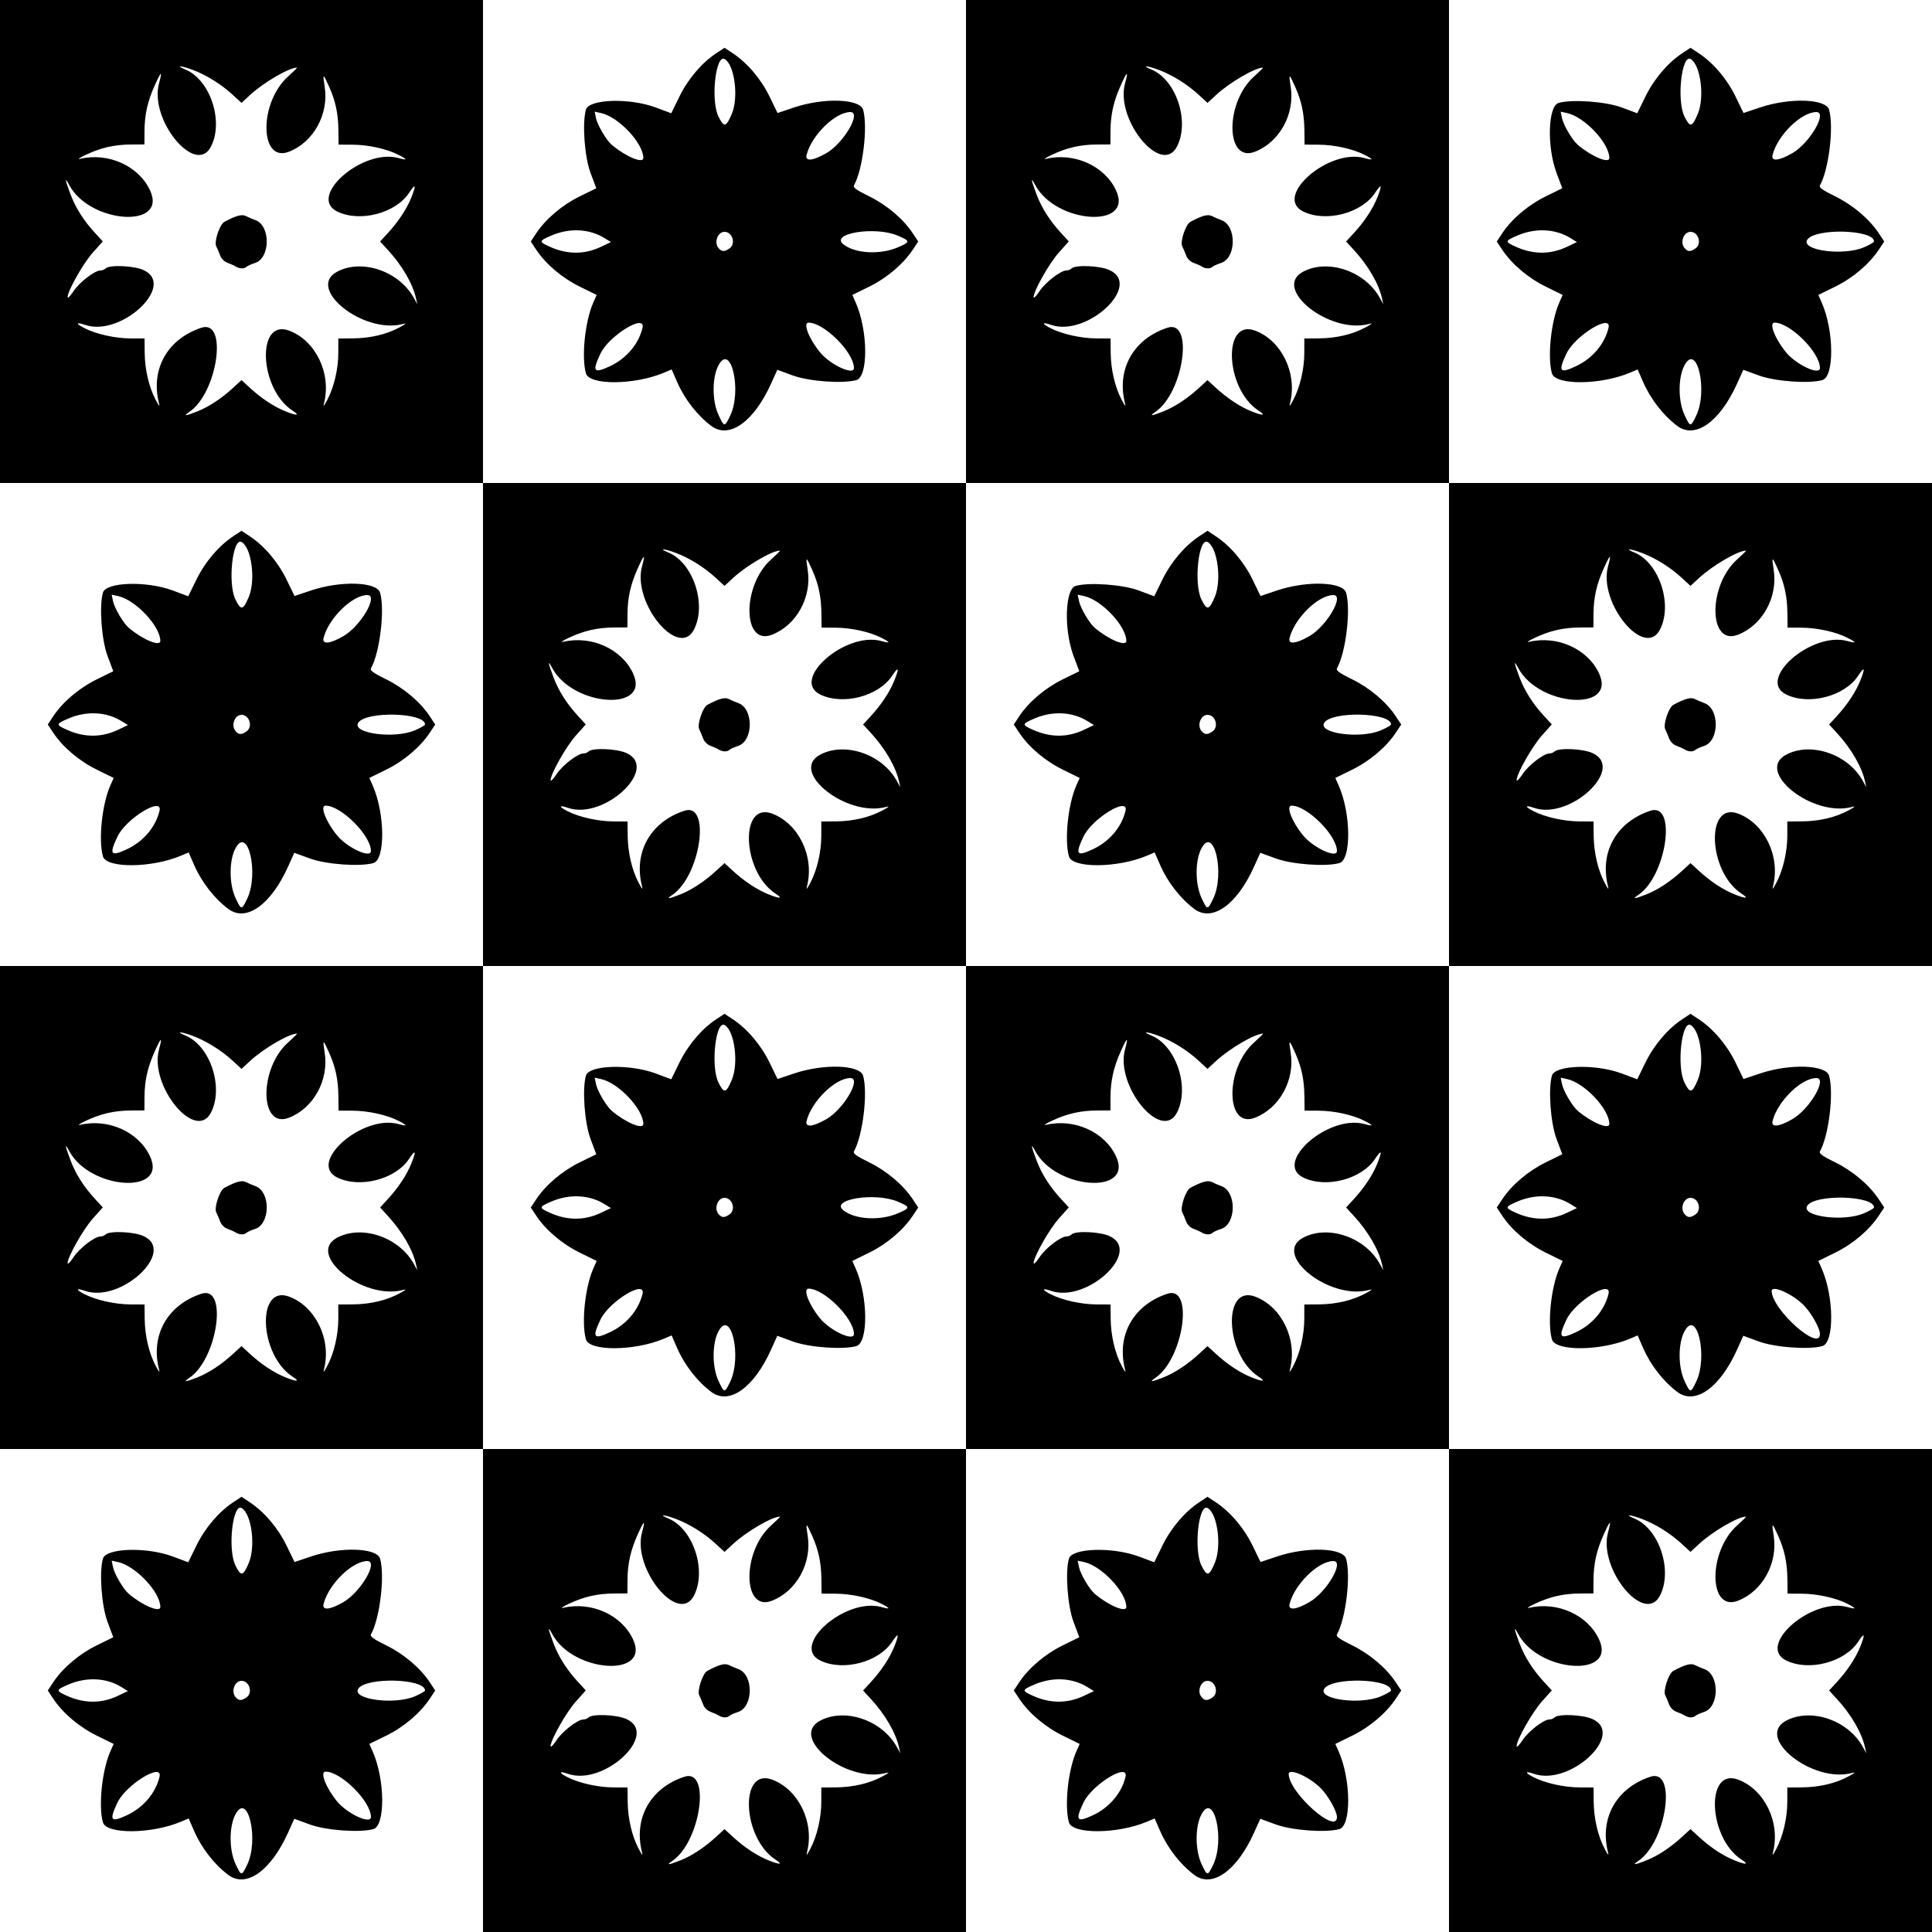 <?xml version="1.0"?>
<svg xmlns="http://www.w3.org/2000/svg" width="1000" height="1000" viewBox="0 0 1000 1000">
  <path d="M250 875V750H0V500h250V250H0V0h250v250h250V0h250v250h250v250H750v250h250v250H750V750H500v250H250V875zm102.077 87.97c5.958-2.349 12.62-6.742 18.673-12.313l4.25-3.912 4.25 3.912c6.08 5.596 12.722 9.967 18.766 12.35 5.942 2.341 7.353 2.12 3.322-.52-17.237-11.295-18.703-47.757-1.662-41.349 13.684 5.146 21.879 22.081 18.078 37.362-.577 2.321-.199 1.967 1.674-1.563 3.478-6.557 5.683-16.041 5.683-24.441v-7.287l7.695-.072c8.922-.083 17.274-2.06 23.97-5.676 3.487-1.882 3.938-2.342 1.724-1.756-20.355 5.392-50.265-18.43-34-27.078 12.873-6.845 32.15-.23 39.73 13.633l1.772 3.24-.659-3c-1.674-7.626-7.186-17.101-14.686-25.25l-3.912-4.25 3.912-4.25c5.596-6.08 9.967-12.722 12.35-18.766 2.547-6.465 2.093-7.244-1.265-2.17-6.985 10.554-25.327 15.36-37.084 9.715-15.821-7.595 12.978-32.865 31.597-27.724 4.777 1.319 4.756.751-.065-1.708-5.967-3.044-15.58-5.165-23.598-5.207l-7.342-.038-.084-7.264c-.104-8.868-1.467-15.27-4.87-22.859-3.091-6.893-3.358-6.878-2.24.12 2.269 14.2-5.803 28.834-18.601 33.721-15.153 5.787-15.475-25.376-.402-38.928 2.84-2.553 4.946-4.642 4.68-4.642-4.102 0-17.218 7.64-24.262 14.133L375 803.255l-4.471-4.122c-5.998-5.528-13.769-10.367-20.91-13.019-6.082-2.258-9.032-2.356-3.634-.12 12.816 5.308 19.943 26.857 13.197 39.898-7.94 15.351-31.96-13.808-26.889-32.642 1.866-6.928 1.2-6.629-2.222 1-3.696 8.237-5.233 15.097-5.28 23.565l-.039 6.937-6.937.04c-8.556.047-15.49 1.623-23.315 5.299-3.3 1.55-4.65 2.501-3 2.114 14.564-3.42 30.245 3.649 36.147 16.295 9.354 20.045-31.091 17.377-41.835-2.76-2.449-4.59-2.211-2.846.647 4.748 2.695 7.16 6.868 13.726 12.86 20.236l3.888 4.224-5.16 5.776C293.084 886.283 285 900.57 285 903.787c0 .856 1.376-.52 3.057-3.059C291.158 896.046 299 890 301.97 890c.896 0 2.1-.472 2.677-1.048 1.972-1.972 14.442-1.47 19.516.786 17.434 7.75-11.495 34.92-30.228 28.39-4.676-1.63-4.808-.613-.223 1.726 6.06 3.091 15.894 5.281 23.856 5.313l7.247.028.077 7.449c.088 8.63 2.23 17.79 5.679 24.293 1.873 3.53 2.252 3.884 1.674 1.563-4.352-17.497 4.481-33.095 22.01-38.864 13.86-4.561 8.367 33.7-6.256 43.571-3.368 2.274-2.108 2.2 4.077-.237zM372 887.94c-.825-.517-2.746-1.383-4.268-1.923-1.612-.571-3.186-2.137-3.77-3.75-.552-1.521-1.472-3.69-2.045-4.817-1.193-2.35 1.799-11.337 4.202-12.619 6.147-3.277 9.084-4.063 11.186-2.991 1.207.615 3.401 1.555 4.876 2.088 7.954 2.877 7.818 19.62-.181 22.19-1.925.618-3.928 1.52-4.45 2.003-1.203 1.114-3.614 1.035-5.55-.18zm480.077 75.03c5.958-2.349 12.62-6.742 18.673-12.313l4.25-3.912 4.25 3.912c6.08 5.596 12.722 9.967 18.766 12.35 5.942 2.341 7.353 2.12 3.322-.52-17.237-11.295-18.703-47.757-1.662-41.349 13.684 5.146 21.879 22.081 18.078 37.362-.577 2.321-.199 1.967 1.674-1.563 3.478-6.557 5.683-16.041 5.683-24.441v-7.287l7.695-.072c8.922-.083 17.274-2.06 23.97-5.676 3.487-1.882 3.938-2.342 1.724-1.756-20.355 5.392-50.265-18.43-34-27.078 12.873-6.845 32.15-.23 39.73 13.633l1.772 3.24-.659-3c-1.674-7.626-7.186-17.101-14.686-25.25l-3.912-4.25 3.912-4.25c5.596-6.08 9.967-12.722 12.35-18.766 2.547-6.465 2.093-7.244-1.265-2.17-6.985 10.554-25.327 15.36-37.084 9.715-15.821-7.595 12.978-32.865 31.597-27.724 4.777 1.319 4.756.751-.065-1.708-5.967-3.044-15.58-5.165-23.598-5.207l-7.342-.038-.084-7.264c-.104-8.868-1.467-15.27-4.87-22.859-3.091-6.893-3.358-6.878-2.24.12 2.269 14.2-5.803 28.834-18.601 33.721-15.153 5.787-15.475-25.376-.402-38.928 2.84-2.553 4.946-4.642 4.68-4.642-4.102 0-17.218 7.64-24.262 14.133L875 803.255l-4.471-4.122c-5.998-5.528-13.769-10.367-20.91-13.019-6.082-2.258-9.032-2.356-3.634-.12 12.816 5.308 19.943 26.857 13.197 39.898-7.94 15.351-31.96-13.808-26.889-32.642 1.866-6.928 1.2-6.629-2.222 1-3.696 8.237-5.233 15.097-5.28 23.565l-.039 6.937-6.937.04c-8.556.047-15.49 1.623-23.315 5.299-3.3 1.55-4.65 2.501-3 2.114 14.564-3.42 30.245 3.649 36.147 16.295 9.354 20.045-31.091 17.377-41.835-2.76-2.449-4.59-2.211-2.846.647 4.748 2.695 7.16 6.868 13.726 12.86 20.236l3.888 4.224-5.16 5.776C793.084 886.283 785 900.57 785 903.787c0 .856 1.376-.52 3.057-3.059C791.158 896.046 799 890 801.97 890c.896 0 2.1-.472 2.677-1.048 1.972-1.972 14.442-1.47 19.516.786 17.434 7.75-11.495 34.92-30.228 28.39-4.676-1.63-4.808-.613-.223 1.726 6.06 3.091 15.894 5.281 23.856 5.313l7.247.028.077 7.449c.088 8.63 2.23 17.79 5.679 24.293 1.873 3.53 2.252 3.884 1.674 1.563-4.352-17.497 4.481-33.095 22.01-38.864 13.86-4.561 8.367 33.7-6.256 43.571-3.368 2.274-2.108 2.2 4.077-.237zM872 887.94c-.825-.517-2.746-1.383-4.268-1.923-1.612-.571-3.186-2.137-3.77-3.75-.552-1.521-1.472-3.69-2.045-4.817-1.193-2.35 1.799-11.337 4.202-12.619 6.147-3.277 9.084-4.063 11.186-2.991 1.207.615 3.401 1.555 4.876 2.088 7.954 2.877 7.818 19.62-.181 22.19-1.925.618-3.927 1.52-4.45 2.003-1.203 1.114-3.614 1.035-5.55-.18zM500 625V500h250V250H500v250H250v250h250V625zm-131.853 95.452c-7.26-5.458-13.813-13.89-17.664-22.732l-2.832-6.5-4.075 1.718c-15.153 6.383-38.56 6.556-40.31.297-2.382-8.512-.452-26.974 3.832-36.656l1.735-3.92-8.667-4.256c-9.21-4.522-17.695-11.713-22.644-19.19L274.734 625l2.788-4.213c4.926-7.444 13.437-14.67 22.543-19.141l8.566-4.205-2.98-7.97c-3.092-8.275-4.36-25.652-2.386-32.706 1.55-5.537 22.635-6.185 36.205-1.113l7.97 2.979 4.207-8.605c4.476-9.157 11.568-17.503 19.103-22.483l4.25-2.809 4.25 2.809c7.553 4.992 14.663 13.359 19.065 22.437l4.132 8.52 8.509-2.86c15.419-5.184 34.182-4.565 35.793 1.18 2.508 8.945-.15 30.9-4.733 39.113-.61 1.092 1.256 2.442 7.842 5.675 9.186 4.51 17.677 11.71 22.62 19.18l2.788 4.212-2.788 4.213c-4.949 7.477-13.433 14.668-22.644 19.19l-8.667 4.255 1.735 3.921c6.406 14.479 6.604 38.4.333 40.156-6.99 1.956-24.427.694-32.822-2.376l-8.087-2.957-3.201 7.113c-8.932 19.85-21.714 28.9-30.978 21.937zm9.747-5.172c6.304-12.974.406-38.358-6.063-26.095-3.322 6.296-3.28 18.436.09 25.64 2.958 6.323 3.117 6.335 5.973.455zm-62.244-25.697c8.504-3.96 14.862-11.42 16.9-19.833 1.894-7.813-17.329 3.923-21.756 13.283-4.404 9.312-3.55 10.464 4.856 6.55zm126.35.906c0-8.073-15.416-23.489-23.49-23.489-3.049 0 .157 8.316 5.916 15.344 5.3 6.469 17.574 12.157 17.574 8.145zm-130.99-62.717l5.207-2.475-3.359-2.073c-7.895-4.874-18.189-5.342-27.608-1.255-6.428 2.788-6.46 3.147-.5 5.82 8.912 3.995 17.83 3.99 26.26-.017zm153.74.24c6.512-2.801 6.512-3.223 0-6.024-11.758-5.058-35.572-1.185-28.1 4.57 6.137 4.727 18.951 5.39 28.1 1.454zm-87.135.545C381 626.186 379.11 620 375 620c-3.507 0-5.543 5.435-3.127 8.346 1.686 2.032 3.07 2.083 5.742.211zM332.99 581.75c-.06-7.702-12.8-21.232-21.868-23.223l-3.326-.73.703 3.351c.775 3.695 5.39 11.496 8.204 13.866 7.251 6.11 16.312 9.857 16.287 6.736zm94.718-2.465c8.98-5.178 18.395-21.285 12.44-21.285-7.838 0-20.141 12.068-22.678 22.247-.854 3.422 3.313 3.031 10.238-.962zm-48.922-20.36c3.596-8.532 1.47-25.177-3.618-28.321-4.734-2.926-7.433 21.31-3.306 29.692 2.877 5.843 3.975 5.625 6.924-1.371zm239.361-88.473c-7.26-5.458-13.813-13.89-17.664-22.732l-2.832-6.5-4.075 1.718c-15.153 6.383-38.56 6.556-40.31.297-2.382-8.512-.452-26.974 3.832-36.656l1.735-3.92-8.667-4.256c-9.21-4.522-17.695-11.713-22.644-19.19L524.734 375l2.788-4.213c4.926-7.444 13.437-14.67 22.543-19.141l8.566-4.205-2.98-7.97c-5.07-13.571-4.423-34.657 1.114-36.206 7.054-1.974 24.431-.706 32.705 2.387l7.97 2.979 4.207-8.605c4.476-9.157 11.568-17.503 19.103-22.483l4.25-2.809 4.25 2.809c7.553 4.992 14.663 13.359 19.065 22.436l4.132 8.521 8.509-2.86c15.419-5.184 34.182-4.565 35.793 1.18 2.508 8.945-.15 30.9-4.733 39.113-.61 1.092 1.256 2.442 7.842 5.675 9.186 4.51 17.677 11.71 22.62 19.18l2.788 4.212-2.788 4.213c-4.949 7.477-13.433 14.668-22.644 19.19l-8.667 4.255 1.735 3.921c6.406 14.479 6.604 38.4.333 40.156-6.99 1.956-24.427.694-32.822-2.376l-8.087-2.957-3.201 7.113c-8.932 19.85-21.714 28.9-30.978 21.937zm9.747-5.172c6.304-12.974.406-38.358-6.063-26.095-3.322 6.296-3.28 18.436.09 25.64 2.958 6.323 3.117 6.335 5.973.455zm-62.244-25.697c8.504-3.96 14.862-11.42 16.9-19.833 1.894-7.813-17.329 3.923-21.756 13.283-4.404 9.312-3.55 10.464 4.856 6.55zm126.35.906c0-8.073-15.416-23.489-23.49-23.489-3.049 0 .157 8.316 5.916 15.344 5.3 6.469 17.574 12.157 17.574 8.145zm-130.99-62.717l5.207-2.475-3.359-2.073c-7.895-4.874-18.189-5.342-27.608-1.255-6.428 2.788-6.46 3.147-.5 5.82 8.912 3.995 17.83 3.99 26.26-.017zm153.74.24c2.888-1.242 5.25-2.597 5.25-3.012 0-6.259-30.772-7.032-34.581-.869-3.396 5.495 18.764 8.427 29.331 3.881zm-87.135.545C631 376.186 629.11 370 625 370c-3.507 0-5.543 5.435-3.127 8.346 1.686 2.032 3.07 2.083 5.742.211zM582.99 331.75c-.06-7.702-12.8-21.232-21.868-23.223l-3.326-.73.703 3.351c.775 3.695 5.39 11.496 8.204 13.866 7.251 6.11 16.312 9.857 16.287 6.736zm94.718-2.465c8.98-5.178 18.395-21.285 12.44-21.285-7.838 0-20.141 12.068-22.678 22.247-.854 3.422 3.313 3.031 10.238-.962zm-48.922-20.36c3.596-8.532 1.47-25.177-3.618-28.321-4.734-2.926-7.433 21.31-3.306 29.692 2.877 5.843 3.975 5.625 6.924-1.371zM102.076 712.97c5.959-2.349 12.622-6.742 18.674-12.313l4.25-3.912 4.25 3.912c6.08 5.596 12.722 9.967 18.766 12.35 5.942 2.341 7.353 2.12 3.322-.52-17.237-11.295-18.703-47.757-1.662-41.349 13.684 5.146 21.879 22.081 18.078 37.362-.577 2.321-.199 1.967 1.674-1.563 3.478-6.557 5.683-16.041 5.683-24.441v-7.287l7.695-.072c8.922-.083 17.274-2.06 23.97-5.676 3.487-1.882 3.938-2.342 1.724-1.756-20.355 5.392-50.265-18.43-34-27.078 12.873-6.845 32.15-.23 39.73 13.633l1.772 3.24-.659-3c-1.674-7.626-7.186-17.101-14.686-25.25l-3.912-4.25 3.912-4.25c5.596-6.08 9.967-12.722 12.35-18.766 2.547-6.465 2.093-7.244-1.265-2.17-6.985 10.554-25.327 15.36-37.084 9.715-15.821-7.595 12.978-32.865 31.597-27.724 4.777 1.319 4.756.751-.065-1.708-5.967-3.044-15.58-5.165-23.598-5.207l-7.342-.038-.084-7.264c-.104-8.868-1.467-15.27-4.87-22.859-3.09-6.893-3.358-6.878-2.24.12 2.269 14.2-5.803 28.834-18.601 33.721-15.153 5.787-15.475-25.376-.402-38.928 2.84-2.553 4.946-4.642 4.68-4.642-4.102 0-17.218 7.64-24.262 14.133L125 553.255l-4.471-4.122c-5.998-5.528-13.769-10.367-20.91-13.019-6.082-2.258-9.032-2.356-3.634-.12 12.816 5.308 19.943 26.857 13.197 39.898-7.94 15.351-31.96-13.808-26.889-32.642 1.866-6.928 1.2-6.629-2.222 1-3.696 8.237-5.233 15.097-5.28 23.565l-.039 6.937-6.937.04c-8.555.047-15.49 1.623-23.315 5.299-3.3 1.55-4.65 2.501-3 2.114 14.564-3.42 30.245 3.649 36.147 16.295 9.354 20.045-31.091 17.377-41.835-2.76-2.449-4.59-2.21-2.846.647 4.748 2.695 7.16 6.868 13.726 12.86 20.236l3.888 4.224-5.16 5.776C43.084 636.283 35 650.57 35 653.787c0 .856 1.376-.52 3.057-3.059C41.158 646.046 49 640 51.97 640c.896 0 2.1-.472 2.677-1.048 1.972-1.972 14.442-1.47 19.516.786 17.434 7.75-11.495 34.92-30.228 28.39-4.676-1.63-4.808-.613-.223 1.726 6.06 3.091 15.894 5.281 23.856 5.313l7.247.028.077 7.449c.088 8.63 2.23 17.79 5.679 24.293 1.873 3.53 2.251 3.884 1.674 1.563-4.352-17.497 4.481-33.095 22.01-38.864 13.86-4.561 8.367 33.7-6.256 43.571-3.368 2.274-2.108 2.2 4.077-.237zM122 637.94c-.825-.517-2.746-1.383-4.268-1.923-1.612-.571-3.186-2.137-3.77-3.75-.552-1.521-1.472-3.69-2.045-4.817-1.193-2.35 1.799-11.337 4.202-12.619 6.147-3.277 9.084-4.063 11.186-2.991 1.207.615 3.401 1.555 4.876 2.088 7.954 2.877 7.818 19.62-.181 22.19-1.925.618-3.928 1.52-4.45 2.003-1.203 1.114-3.614 1.035-5.55-.18zm480.077 75.03c5.958-2.349 12.62-6.742 18.673-12.313l4.25-3.912 4.25 3.912c6.08 5.596 12.722 9.967 18.766 12.35 5.942 2.341 7.353 2.12 3.322-.52-17.237-11.295-18.703-47.757-1.662-41.349 13.684 5.146 21.879 22.081 18.078 37.362-.577 2.321-.199 1.967 1.674-1.563 3.478-6.557 5.683-16.041 5.683-24.441v-7.287l7.695-.072c8.922-.083 17.274-2.06 23.97-5.676 3.487-1.882 3.938-2.342 1.724-1.756-20.355 5.392-50.265-18.43-34-27.078 12.873-6.845 32.15-.23 39.73 13.633l1.772 3.24-.659-3c-1.674-7.626-7.186-17.101-14.686-25.25l-3.912-4.25 3.912-4.25c5.596-6.08 9.967-12.722 12.35-18.766 2.547-6.465 2.093-7.244-1.265-2.17-6.985 10.554-25.327 15.36-37.084 9.715-15.821-7.595 12.978-32.865 31.597-27.724 4.777 1.319 4.756.751-.065-1.708-5.967-3.044-15.58-5.165-23.598-5.207l-7.342-.038-.084-7.264c-.104-8.868-1.467-15.27-4.87-22.859-3.091-6.893-3.358-6.878-2.24.12 2.269 14.2-5.803 28.834-18.601 33.721-15.153 5.787-15.475-25.376-.402-38.928 2.84-2.553 4.946-4.642 4.68-4.642-4.102 0-17.218 7.64-24.262 14.133L625 553.255l-4.471-4.122c-5.998-5.528-13.769-10.367-20.91-13.019-6.082-2.258-9.032-2.356-3.634-.12 12.816 5.308 19.943 26.857 13.197 39.898-7.94 15.351-31.96-13.808-26.889-32.642 1.866-6.928 1.2-6.629-2.222 1-3.696 8.237-5.233 15.097-5.28 23.565l-.039 6.937-6.937.04c-8.556.047-15.49 1.623-23.315 5.299-3.3 1.55-4.65 2.501-3 2.114 14.564-3.42 30.245 3.649 36.147 16.295 9.354 20.045-31.091 17.377-41.835-2.76-2.449-4.59-2.211-2.846.647 4.748 2.695 7.16 6.868 13.726 12.86 20.236l3.888 4.224-5.16 5.776C543.084 636.283 535 650.57 535 653.787c0 .856 1.376-.52 3.057-3.059C541.158 646.046 549 640 551.97 640c.896 0 2.1-.472 2.677-1.048 1.972-1.972 14.442-1.47 19.516.786 17.434 7.75-11.495 34.92-30.228 28.39-4.676-1.63-4.808-.613-.223 1.726 6.06 3.091 15.894 5.281 23.856 5.313l7.247.028.077 7.449c.088 8.63 2.23 17.79 5.679 24.293 1.873 3.53 2.252 3.884 1.674 1.563-4.352-17.497 4.481-33.095 22.01-38.864 13.86-4.561 8.367 33.7-6.256 43.571-3.368 2.274-2.108 2.2 4.077-.237zM622 637.94c-.825-.517-2.746-1.383-4.268-1.923-1.612-.571-3.186-2.137-3.77-3.75-.552-1.521-1.472-3.69-2.045-4.817-1.193-2.35 1.799-11.337 4.202-12.619 6.147-3.277 9.084-4.063 11.186-2.991 1.207.615 3.401 1.555 4.876 2.088 7.954 2.877 7.818 19.62-.181 22.19-1.925.618-3.927 1.52-4.45 2.003-1.203 1.114-3.614 1.035-5.55-.18zM352.077 462.97c5.958-2.349 12.62-6.742 18.673-12.313l4.25-3.912 4.25 3.912c6.08 5.596 12.722 9.967 18.766 12.35 5.942 2.341 7.353 2.12 3.322-.52-17.237-11.295-18.703-47.757-1.662-41.349 13.684 5.146 21.879 22.081 18.078 37.362-.577 2.321-.199 1.967 1.674-1.563 3.478-6.557 5.683-16.041 5.683-24.441v-7.287l7.695-.072c8.922-.083 17.274-2.06 23.97-5.676 3.487-1.882 3.938-2.342 1.724-1.756-20.355 5.392-50.265-18.43-34-27.078 12.873-6.845 32.15-.23 39.73 13.633l1.772 3.24-.659-3c-1.674-7.626-7.186-17.101-14.686-25.25l-3.912-4.25 3.912-4.25c5.596-6.08 9.967-12.722 12.35-18.766 2.547-6.465 2.093-7.244-1.265-2.17-6.985 10.554-25.327 15.36-37.084 9.715-15.821-7.595 12.978-32.865 31.597-27.724 4.777 1.319 4.756.751-.065-1.708-5.967-3.044-15.58-5.165-23.598-5.207l-7.342-.038-.084-7.264c-.104-8.868-1.467-15.27-4.87-22.859-3.091-6.893-3.358-6.878-2.24.12 2.269 14.2-5.803 28.834-18.601 33.721-15.153 5.787-15.475-25.376-.402-38.928 2.84-2.553 4.946-4.642 4.68-4.642-4.102 0-17.218 7.64-24.262 14.133L375 303.255l-4.471-4.122c-5.998-5.528-13.769-10.367-20.91-13.019-6.082-2.258-9.032-2.356-3.634-.12 12.816 5.308 19.943 26.857 13.197 39.898-7.94 15.351-31.96-13.808-26.889-32.642 1.866-6.928 1.2-6.629-2.222 1-3.696 8.237-5.233 15.097-5.28 23.565l-.039 6.937-6.937.04c-8.556.047-15.49 1.623-23.315 5.299-3.3 1.55-4.65 2.501-3 2.114 14.564-3.42 30.245 3.649 36.147 16.295 9.354 20.045-31.091 17.377-41.835-2.76-2.449-4.59-2.211-2.846.647 4.748 2.695 7.16 6.868 13.726 12.86 20.236l3.888 4.224-5.16 5.776C293.084 386.283 285 400.57 285 403.787c0 .856 1.376-.52 3.057-3.059C291.158 396.046 299 390 301.97 390c.896 0 2.1-.472 2.677-1.048 1.972-1.972 14.442-1.47 19.516.786 17.434 7.75-11.495 34.92-30.228 28.39-4.676-1.63-4.808-.613-.223 1.726 6.06 3.091 15.894 5.281 23.856 5.313l7.247.028.077 7.449c.088 8.63 2.23 17.79 5.679 24.293 1.873 3.53 2.252 3.884 1.674 1.563-4.352-17.497 4.481-33.095 22.01-38.864 13.86-4.561 8.367 33.7-6.256 43.571-3.368 2.274-2.108 2.2 4.077-.237zM372 387.94c-.825-.517-2.746-1.383-4.268-1.923-1.612-.571-3.186-2.137-3.77-3.75-.552-1.521-1.472-3.69-2.045-4.817-1.193-2.35 1.799-11.337 4.202-12.619 6.147-3.277 9.084-4.063 11.186-2.991 1.207.615 3.401 1.555 4.876 2.088 7.954 2.877 7.818 19.62-.181 22.19-1.925.618-3.928 1.52-4.45 2.003-1.203 1.114-3.614 1.035-5.55-.18zm480.077 75.03c5.958-2.349 12.62-6.742 18.673-12.313l4.25-3.912 4.25 3.912c6.08 5.596 12.722 9.967 18.766 12.35 5.942 2.341 7.353 2.12 3.322-.52-17.237-11.295-18.703-47.757-1.662-41.349 13.684 5.146 21.879 22.081 18.078 37.362-.577 2.321-.199 1.967 1.674-1.563 3.478-6.557 5.683-16.041 5.683-24.441v-7.287l7.695-.072c8.922-.083 17.274-2.06 23.97-5.676 3.487-1.882 3.938-2.342 1.724-1.756-20.355 5.392-50.265-18.43-34-27.078 12.873-6.845 32.15-.23 39.73 13.633l1.772 3.24-.659-3c-1.674-7.626-7.186-17.101-14.686-25.25l-3.912-4.25 3.912-4.25c5.596-6.08 9.967-12.722 12.35-18.766 2.547-6.465 2.093-7.244-1.265-2.17-6.985 10.554-25.327 15.36-37.084 9.715-15.821-7.595 12.978-32.865 31.597-27.724 4.777 1.319 4.756.751-.065-1.708-5.967-3.044-15.58-5.165-23.598-5.207l-7.342-.038-.084-7.264c-.104-8.868-1.467-15.27-4.87-22.859-3.091-6.893-3.358-6.878-2.24.12 2.269 14.2-5.803 28.834-18.601 33.721-15.153 5.787-15.475-25.376-.402-38.928 2.84-2.553 4.946-4.642 4.68-4.642-4.102 0-17.218 7.64-24.262 14.133L875 303.255l-4.471-4.122c-5.998-5.528-13.769-10.367-20.91-13.019-6.082-2.258-9.032-2.356-3.634-.12 12.816 5.308 19.943 26.857 13.197 39.898-7.94 15.351-31.96-13.808-26.889-32.642 1.866-6.928 1.2-6.629-2.222 1-3.696 8.237-5.233 15.097-5.28 23.565l-.039 6.937-6.937.04c-8.556.047-15.49 1.623-23.315 5.299-3.3 1.55-4.65 2.501-3 2.114 14.564-3.42 30.245 3.649 36.147 16.295 9.354 20.045-31.091 17.377-41.835-2.76-2.449-4.59-2.211-2.846.647 4.748 2.695 7.16 6.868 13.726 12.86 20.236l3.888 4.224-5.16 5.776C793.084 386.283 785 400.57 785 403.787c0 .856 1.376-.52 3.057-3.059C791.158 396.046 799 390 801.97 390c.896 0 2.1-.472 2.677-1.048 1.972-1.972 14.442-1.47 19.516.786 17.434 7.75-11.495 34.92-30.228 28.39-4.676-1.63-4.808-.613-.223 1.726 6.06 3.091 15.894 5.281 23.856 5.313l7.247.028.077 7.449c.088 8.63 2.23 17.79 5.679 24.293 1.873 3.53 2.252 3.884 1.674 1.563-4.352-17.497 4.481-33.095 22.01-38.864 13.86-4.561 8.367 33.7-6.256 43.571-3.368 2.274-2.108 2.2 4.077-.237zM872 387.94c-.825-.517-2.746-1.383-4.268-1.923-1.612-.571-3.186-2.137-3.77-3.75-.552-1.521-1.472-3.69-2.045-4.817-1.193-2.35 1.799-11.337 4.202-12.619 6.147-3.277 9.084-4.063 11.186-2.991 1.207.615 3.401 1.555 4.876 2.088 7.954 2.877 7.818 19.62-.181 22.19-1.925.618-3.927 1.52-4.45 2.003-1.203 1.114-3.614 1.035-5.55-.18zM102.077 212.97c5.958-2.349 12.62-6.742 18.673-12.313l4.25-3.912 4.25 3.912c6.08 5.596 12.722 9.967 18.766 12.35 5.942 2.341 7.353 2.12 3.322-.52-17.237-11.295-18.703-47.757-1.662-41.349 13.684 5.146 21.879 22.081 18.078 37.362-.577 2.321-.199 1.967 1.674-1.563 3.478-6.557 5.683-16.041 5.683-24.441v-7.287l7.695-.072c8.922-.083 17.274-2.06 23.97-5.676 3.487-1.882 3.938-2.342 1.724-1.756-20.355 5.392-50.265-18.43-34-27.078 12.873-6.845 32.15-.23 39.73 13.633l1.772 3.24-.659-3c-1.674-7.626-7.186-17.101-14.686-25.25l-3.912-4.25 3.912-4.25c5.596-6.08 9.967-12.722 12.35-18.766 2.547-6.465 2.093-7.244-1.265-2.17-6.985 10.554-25.327 15.36-37.084 9.715-15.821-7.595 12.978-32.865 31.597-27.724 4.777 1.319 4.756.751-.065-1.708-5.967-3.044-15.58-5.165-23.598-5.207l-7.342-.038-.084-7.264c-.104-8.868-1.467-15.27-4.87-22.859-3.09-6.893-3.358-6.878-2.24.12 2.269 14.2-5.803 28.834-18.601 33.721-15.153 5.787-15.475-25.376-.402-38.928 2.84-2.553 4.946-4.642 4.68-4.642-4.102 0-17.217 7.64-24.262 14.133L125 53.255l-4.471-4.122c-5.998-5.528-13.769-10.367-20.91-13.019-6.082-2.258-9.032-2.356-3.634-.12 12.816 5.308 19.943 26.857 13.197 39.898-7.94 15.351-31.96-13.808-26.889-32.642 1.866-6.928 1.2-6.629-2.222 1-3.696 8.237-5.233 15.097-5.28 23.565l-.039 6.937-6.937.04c-8.555.047-15.49 1.623-23.315 5.299-3.3 1.55-4.65 2.501-3 2.114 14.564-3.42 30.245 3.648 36.147 16.295 9.354 20.045-31.091 17.377-41.835-2.76-2.449-4.59-2.21-2.846.647 4.748 2.695 7.16 6.868 13.726 12.86 20.236l3.888 4.224-5.16 5.776C43.084 136.283 35 150.57 35 153.787c0 .856 1.376-.52 3.057-3.059C41.158 146.046 49 140 51.97 140c.896 0 2.1-.472 2.677-1.048 1.972-1.972 14.442-1.47 19.516.786 17.434 7.75-11.495 34.92-30.228 28.39-4.676-1.63-4.808-.613-.223 1.726 6.06 3.091 15.894 5.281 23.856 5.313l7.247.028.077 7.449c.088 8.63 2.23 17.79 5.679 24.293 1.873 3.53 2.251 3.884 1.674 1.563-4.352-17.497 4.481-33.095 22.01-38.864 13.86-4.561 8.367 33.7-6.256 43.571-3.368 2.274-2.108 2.2 4.077-.237zM122 137.94c-.825-.517-2.746-1.383-4.268-1.923-1.612-.571-3.186-2.137-3.77-3.75-.552-1.521-1.472-3.69-2.045-4.817-1.193-2.35 1.799-11.337 4.202-12.619 6.147-3.277 9.084-4.063 11.186-2.991 1.207.615 3.401 1.555 4.876 2.088 7.954 2.877 7.818 19.62-.181 22.19-1.925.618-3.928 1.52-4.45 2.003-1.203 1.114-3.614 1.035-5.55-.18zm480.077 75.03c5.958-2.349 12.62-6.742 18.673-12.313l4.25-3.912 4.25 3.912c6.08 5.596 12.722 9.967 18.766 12.35 5.942 2.341 7.353 2.12 3.322-.52-17.237-11.295-18.703-47.757-1.662-41.349 13.684 5.146 21.879 22.081 18.078 37.362-.577 2.321-.199 1.967 1.674-1.563 3.478-6.557 5.683-16.041 5.683-24.441v-7.287l7.695-.072c8.922-.083 17.274-2.06 23.97-5.676 3.487-1.882 3.938-2.342 1.724-1.756-20.355 5.392-50.265-18.43-34-27.078 12.873-6.845 32.15-.23 39.73 13.633l1.772 3.24-.659-3c-1.674-7.626-7.186-17.101-14.686-25.25l-3.912-4.25 3.912-4.25c5.596-6.08 9.967-12.722 12.35-18.766 2.547-6.465 2.093-7.244-1.265-2.17-6.985 10.554-25.327 15.36-37.084 9.715-15.821-7.595 12.978-32.865 31.597-27.724 4.777 1.319 4.756.751-.065-1.708-5.967-3.044-15.58-5.165-23.598-5.207l-7.342-.038-.084-7.264c-.104-8.868-1.467-15.27-4.87-22.859-3.091-6.893-3.358-6.878-2.24.12 2.269 14.2-5.803 28.834-18.601 33.721-15.153 5.787-15.475-25.376-.402-38.928 2.84-2.553 4.946-4.642 4.68-4.642-4.102 0-17.217 7.64-24.262 14.133L625 53.255l-4.471-4.122c-5.998-5.528-13.769-10.367-20.91-13.019-6.082-2.258-9.032-2.356-3.634-.12 12.816 5.308 19.943 26.857 13.197 39.898-7.94 15.351-31.96-13.808-26.889-32.642 1.866-6.928 1.2-6.629-2.222 1-3.696 8.237-5.233 15.097-5.28 23.565l-.039 6.937-6.937.04c-8.556.047-15.49 1.623-23.315 5.299-3.3 1.55-4.65 2.501-3 2.114 14.564-3.42 30.245 3.648 36.147 16.295 9.354 20.045-31.091 17.377-41.835-2.76-2.449-4.59-2.211-2.846.647 4.748 2.695 7.16 6.868 13.726 12.86 20.236l3.888 4.224-5.16 5.776C543.084 136.283 535 150.57 535 153.787c0 .856 1.376-.52 3.057-3.059C541.158 146.046 549 140 551.97 140c.896 0 2.1-.472 2.677-1.048 1.972-1.972 14.442-1.47 19.516.786 17.434 7.75-11.495 34.92-30.228 28.39-4.676-1.63-4.808-.613-.223 1.726 6.06 3.091 15.894 5.281 23.856 5.313l7.247.028.077 7.449c.088 8.63 2.23 17.79 5.679 24.293 1.873 3.53 2.252 3.884 1.674 1.563-4.352-17.497 4.481-33.095 22.01-38.864 13.86-4.561 8.367 33.7-6.256 43.571-3.368 2.274-2.108 2.2 4.077-.237zM622 137.94c-.825-.517-2.746-1.383-4.268-1.923-1.612-.571-3.186-2.137-3.77-3.75-.552-1.521-1.472-3.69-2.045-4.817-1.193-2.35 1.799-11.337 4.202-12.619 6.147-3.277 9.084-4.063 11.186-2.991 1.207.615 3.401 1.555 4.876 2.088 7.954 2.877 7.818 19.62-.181 22.19-1.925.618-3.927 1.52-4.45 2.003-1.203 1.114-3.614 1.035-5.55-.18zM118.147 970.453c-7.26-5.458-13.813-13.89-17.664-22.732l-2.832-6.5-4.075 1.718c-15.153 6.383-38.56 6.556-40.31.297-2.382-8.512-.452-26.974 3.832-36.656l1.735-3.92-8.667-4.256c-9.21-4.522-17.695-11.713-22.644-19.19L24.734 875l2.788-4.213c4.926-7.444 13.437-14.67 22.543-19.141l8.566-4.205-2.98-7.97c-3.092-8.275-4.36-25.652-2.386-32.706 1.55-5.537 22.635-6.185 36.205-1.113l7.97 2.979 4.207-8.605c4.476-9.157 11.568-17.503 19.103-22.483l4.25-2.809 4.25 2.809c7.553 4.992 14.663 13.359 19.065 22.437l4.132 8.52 8.509-2.86c15.419-5.184 34.182-4.565 35.793 1.18 2.508 8.945-.15 30.9-4.733 39.113-.61 1.092 1.256 2.442 7.842 5.675 9.186 4.51 17.677 11.71 22.62 19.18l2.788 4.212-2.788 4.213c-4.949 7.477-13.433 14.668-22.644 19.19l-8.667 4.255 1.735 3.921c6.406 14.479 6.604 38.4.333 40.156-6.99 1.956-24.427.694-32.822-2.376l-8.087-2.957-3.201 7.113c-8.932 19.85-21.714 28.9-30.978 21.937zm9.747-5.172c6.304-12.974.406-38.358-6.063-26.095-3.322 6.296-3.28 18.436.09 25.64 2.958 6.323 3.117 6.335 5.973.455zM65.65 939.583c8.504-3.96 14.862-11.42 16.9-19.833 1.894-7.813-17.329 3.923-21.756 13.283-4.404 9.312-3.55 10.464 4.856 6.55zm126.35.906c0-8.073-15.416-23.489-23.49-23.489-3.049 0 .157 8.316 5.916 15.344 5.3 6.469 17.574 12.157 17.574 8.145zM61.01 877.772l5.207-2.475-3.359-2.073c-7.895-4.874-18.189-5.342-27.608-1.255-6.428 2.788-6.46 3.147-.5 5.82 8.912 3.995 17.83 3.99 26.26-.017zm153.74.24c2.888-1.242 5.25-2.597 5.25-3.012 0-6.259-30.772-7.032-34.581-.869-3.396 5.495 18.764 8.427 29.331 3.881zm-87.135.545C131 876.186 129.11 870 125 870c-3.507 0-5.543 5.435-3.127 8.346 1.686 2.032 3.07 2.083 5.742.211zM82.99 831.75c-.06-7.702-12.8-21.232-21.868-23.223l-3.326-.73.703 3.351c.775 3.695 5.39 11.496 8.204 13.866 7.251 6.11 16.312 9.857 16.287 6.736zm94.718-2.465c8.98-5.178 18.395-21.285 12.44-21.285-7.838 0-20.141 12.068-22.678 22.247-.854 3.422 3.313 3.031 10.238-.962zm-48.922-20.36c3.596-8.532 1.47-25.177-3.618-28.321-4.734-2.926-7.433 21.31-3.306 29.692 2.877 5.843 3.975 5.625 6.924-1.371zm489.361 161.527c-7.26-5.458-13.813-13.89-17.664-22.732l-2.832-6.5-4.075 1.718c-15.153 6.383-38.56 6.556-40.31.297-2.382-8.512-.452-26.974 3.832-36.656l1.735-3.92-8.667-4.256c-9.21-4.522-17.695-11.713-22.644-19.19L524.734 875l2.788-4.213c4.926-7.444 13.437-14.67 22.543-19.141l8.566-4.205-2.98-7.97c-3.092-8.275-4.36-25.652-2.386-32.706 1.55-5.537 22.635-6.185 36.205-1.113l7.97 2.979 4.207-8.605c4.476-9.157 11.568-17.503 19.103-22.483l4.25-2.809 4.25 2.809c7.553 4.992 14.663 13.359 19.065 22.437l4.132 8.52 8.509-2.86c15.419-5.184 34.182-4.565 35.793 1.18 2.508 8.945-.15 30.9-4.733 39.113-.61 1.092 1.256 2.442 7.842 5.675 9.186 4.51 17.677 11.71 22.62 19.18l2.788 4.212-2.788 4.213c-4.949 7.477-13.433 14.668-22.644 19.19l-8.667 4.255 1.735 3.921c6.406 14.479 6.604 38.4.333 40.156-6.99 1.956-24.427.694-32.822-2.376l-8.087-2.957-3.201 7.113c-8.932 19.85-21.714 28.9-30.978 21.937zm9.747-5.172c6.304-12.974.406-38.358-6.063-26.095-3.322 6.296-3.28 18.436.09 25.64 2.958 6.323 3.117 6.335 5.973.455zm-62.244-25.697c8.504-3.96 14.862-11.42 16.9-19.833 1.894-7.813-17.329 3.923-21.756 13.283-4.404 9.312-3.55 10.464 4.856 6.55zm126.35.906c0-3.027-4.55-11.088-8.476-15.013-5.881-5.881-16.56-10.557-16.502-7.226.17 9.643 24.978 31.731 24.978 22.24zm-130.99-62.717l5.207-2.475-3.359-2.073c-7.895-4.874-18.189-5.342-27.608-1.255-6.428 2.788-6.46 3.147-.5 5.82 8.912 3.995 17.83 3.99 26.26-.017zm153.74.24c2.888-1.242 5.25-2.597 5.25-3.012 0-6.259-30.772-7.032-34.581-.869-3.396 5.495 18.764 8.427 29.331 3.881zm-87.135.545C631 876.186 629.11 870 625 870c-3.507 0-5.543 5.435-3.127 8.346 1.686 2.032 3.07 2.083 5.742.211zM582.99 831.75c-.06-7.702-12.8-21.232-21.868-23.223l-3.326-.73.703 3.351c.775 3.695 5.39 11.496 8.204 13.866 7.251 6.11 16.312 9.857 16.287 6.736zm94.718-2.465c8.98-5.178 18.395-21.285 12.44-21.285-7.838 0-20.141 12.068-22.678 22.247-.854 3.422 3.313 3.031 10.238-.962zm-48.922-20.36c3.596-8.532 1.47-25.177-3.618-28.321-4.734-2.926-7.433 21.31-3.306 29.692 2.877 5.843 3.975 5.625 6.924-1.371zm239.361-88.473c-7.26-5.458-13.813-13.89-17.664-22.732l-2.832-6.5-4.075 1.718c-15.153 6.383-38.56 6.556-40.31.297-2.382-8.512-.452-26.974 3.832-36.656l1.735-3.92-8.667-4.256c-9.21-4.522-17.695-11.713-22.644-19.19L774.734 625l2.788-4.213c4.926-7.444 13.437-14.67 22.543-19.141l8.566-4.205-2.98-7.97c-3.092-8.275-4.36-25.652-2.386-32.706 1.55-5.537 22.635-6.185 36.205-1.113l7.97 2.979 4.207-8.605c4.476-9.157 11.568-17.503 19.103-22.483l4.25-2.809 4.25 2.809c7.553 4.992 14.663 13.359 19.065 22.437l4.132 8.52 8.509-2.86c15.419-5.184 34.182-4.565 35.793 1.18 2.508 8.945-.15 30.9-4.733 39.113-.61 1.092 1.256 2.442 7.842 5.675 9.186 4.51 17.677 11.71 22.62 19.18l2.788 4.212-2.788 4.213c-4.949 7.477-13.433 14.668-22.644 19.19l-8.667 4.255 1.735 3.921c6.406 14.479 6.604 38.4.333 40.156-6.99 1.956-24.427.694-32.822-2.376l-8.087-2.957-3.201 7.113c-8.932 19.85-21.714 28.9-30.978 21.937zm9.747-5.172c6.304-12.974.406-38.358-6.063-26.095-3.322 6.296-3.28 18.436.09 25.64 2.958 6.323 3.117 6.335 5.973.455zm-62.244-25.697c8.504-3.96 14.862-11.42 16.9-19.833 1.894-7.813-17.329 3.923-21.756 13.283-4.404 9.312-3.55 10.464 4.856 6.55zm126.35.906c0-3.027-4.55-11.088-8.476-15.013-5.881-5.881-16.56-10.557-16.502-7.226.17 9.643 24.978 31.731 24.978 22.24zm-130.99-62.717l5.207-2.475-3.359-2.073c-7.895-4.874-18.189-5.342-27.608-1.255-6.428 2.788-6.46 3.147-.5 5.82 8.912 3.995 17.83 3.99 26.26-.017zm153.74.24c2.888-1.242 5.25-2.597 5.25-3.012 0-6.259-30.772-7.032-34.581-.869-3.396 5.495 18.764 8.427 29.331 3.881zm-87.135.545C881 626.186 879.11 620 875 620c-3.507 0-5.543 5.435-3.127 8.346 1.686 2.032 3.07 2.083 5.742.211zM832.99 581.75c-.06-7.702-12.8-21.232-21.868-23.223l-3.326-.73.703 3.351c.775 3.695 5.39 11.496 8.204 13.866 7.251 6.11 16.312 9.857 16.287 6.736zm94.718-2.465c8.98-5.178 18.395-21.285 12.44-21.285-7.838 0-20.141 12.068-22.678 22.247-.854 3.422 3.313 3.031 10.238-.962zm-48.922-20.36c3.596-8.532 1.47-25.177-3.618-28.321-4.734-2.926-7.433 21.31-3.306 29.692 2.877 5.843 3.975 5.625 6.924-1.371zm-760.639-88.473c-7.26-5.458-13.813-13.89-17.664-22.732l-2.832-6.5-4.075 1.718c-15.153 6.383-38.56 6.556-40.31.297-2.382-8.512-.452-26.974 3.832-36.656l1.735-3.92-8.667-4.256c-9.21-4.522-17.695-11.713-22.644-19.19L24.734 375l2.788-4.213c4.926-7.444 13.437-14.67 22.543-19.141l8.566-4.205-2.98-7.97c-3.092-8.275-4.36-25.652-2.386-32.706 1.55-5.537 22.635-6.185 36.205-1.113l7.97 2.979 4.207-8.605c4.476-9.157 11.568-17.503 19.103-22.483l4.25-2.809 4.25 2.809c7.553 4.992 14.663 13.359 19.065 22.436l4.132 8.521 8.509-2.86c15.419-5.184 34.182-4.565 35.793 1.18 2.508 8.945-.15 30.9-4.733 39.113-.61 1.092 1.256 2.442 7.842 5.675 9.186 4.51 17.677 11.71 22.62 19.18l2.788 4.212-2.788 4.213c-4.949 7.477-13.433 14.668-22.644 19.19l-8.667 4.255 1.735 3.921c6.406 14.479 6.604 38.4.333 40.156-6.99 1.956-24.427.694-32.822-2.376l-8.087-2.957-3.201 7.113c-8.932 19.85-21.714 28.9-30.978 21.937zm9.747-5.172c6.304-12.974.406-38.358-6.063-26.095-3.322 6.296-3.28 18.436.09 25.64 2.958 6.323 3.117 6.335 5.973.455zM65.65 439.583c8.504-3.96 14.862-11.42 16.9-19.833 1.894-7.813-17.329 3.923-21.756 13.283-4.404 9.312-3.55 10.464 4.856 6.55zm126.35.906c0-8.073-15.416-23.489-23.49-23.489-3.049 0 .157 8.316 5.916 15.344 5.3 6.469 17.574 12.157 17.574 8.145zM61.01 377.772l5.207-2.475-3.359-2.073c-7.895-4.874-18.189-5.342-27.608-1.255-6.428 2.788-6.46 3.147-.5 5.82 8.912 3.995 17.83 3.99 26.26-.017zm153.74.24c2.888-1.242 5.25-2.597 5.25-3.012 0-6.259-30.772-7.032-34.581-.869-3.396 5.495 18.764 8.427 29.331 3.881zm-87.135.545C131 376.186 129.11 370 125 370c-3.507 0-5.543 5.435-3.127 8.346 1.686 2.032 3.07 2.083 5.742.211zM82.99 331.75c-.06-7.702-12.8-21.232-21.868-23.223l-3.326-.73.703 3.351c.775 3.695 5.39 11.496 8.204 13.866 7.251 6.11 16.312 9.857 16.287 6.736zm94.718-2.465c8.98-5.178 18.395-21.285 12.44-21.285-7.838 0-20.141 12.068-22.678 22.247-.854 3.422 3.313 3.031 10.238-.962zm-48.922-20.36c3.596-8.532 1.47-25.177-3.618-28.321-4.734-2.926-7.433 21.31-3.306 29.692 2.877 5.843 3.975 5.625 6.924-1.371zm239.361-88.473c-7.26-5.458-13.813-13.89-17.664-22.732l-2.832-6.5-4.075 1.718c-15.153 6.383-38.56 6.556-40.31.297-2.382-8.512-.452-26.974 3.832-36.656l1.735-3.92-8.667-4.256c-9.21-4.522-17.695-11.713-22.644-19.19L274.734 125l2.788-4.213c4.926-7.444 13.437-14.67 22.543-19.141l8.566-4.205-2.98-7.97c-3.092-8.275-4.36-25.652-2.386-32.706 1.55-5.537 22.635-6.185 36.205-1.113l7.97 2.979 4.207-8.605c4.476-9.157 11.568-17.503 19.103-22.483l4.25-2.809 4.25 2.809c7.553 4.992 14.663 13.359 19.065 22.436l4.132 8.521 8.509-2.86c15.419-5.184 34.182-4.565 35.793 1.18 2.508 8.945-.15 30.9-4.733 39.113-.61 1.092 1.256 2.442 7.842 5.675 9.186 4.51 17.677 11.71 22.62 19.18l2.788 4.212-2.788 4.213c-4.949 7.477-13.433 14.668-22.644 19.19l-8.667 4.255 1.735 3.921c6.406 14.479 6.604 38.4.333 40.156-6.99 1.956-24.427.694-32.822-2.376l-8.087-2.957-3.201 7.113c-8.932 19.85-21.714 28.9-30.978 21.937zm9.747-5.172c6.304-12.974.406-38.358-6.063-26.095-3.322 6.296-3.28 18.436.09 25.64 2.958 6.323 3.117 6.335 5.973.455zm-62.244-25.697c8.504-3.96 14.862-11.42 16.9-19.833 1.894-7.813-17.329 3.923-21.756 13.283-4.404 9.312-3.55 10.464 4.856 6.55zm126.35.906c0-8.073-15.416-23.489-23.49-23.489-3.049 0 .157 8.316 5.916 15.344 5.3 6.469 17.574 12.157 17.574 8.145zm-130.99-62.717l5.207-2.475-3.359-2.073c-7.895-4.874-18.189-5.342-27.608-1.255-6.428 2.788-6.46 3.147-.5 5.82 8.912 3.995 17.83 3.99 26.26-.017zm153.74.24c6.512-2.801 6.512-3.223 0-6.024-11.758-5.058-35.572-1.185-28.1 4.57 6.137 4.727 18.951 5.39 28.1 1.454zm-87.135.545C381 126.186 379.11 120 375 120c-3.507 0-5.543 5.435-3.127 8.346 1.686 2.032 3.07 2.083 5.742.211zM332.99 81.75c-.06-7.702-12.8-21.232-21.868-23.223l-3.326-.73.703 3.351c.775 3.695 5.39 11.496 8.204 13.866 7.251 6.11 16.312 9.857 16.287 6.736zm94.718-2.465C436.688 74.107 446.103 58 440.148 58c-7.838 0-20.141 12.068-22.678 22.247-.854 3.422 3.313 3.031 10.238-.962zm-48.922-20.36c3.596-8.532 1.47-25.177-3.618-28.321-4.734-2.926-7.433 21.31-3.306 29.692 2.877 5.843 3.975 5.625 6.924-1.371zm489.361 161.527c-7.26-5.458-13.813-13.89-17.664-22.732l-2.832-6.5-4.075 1.718c-15.153 6.383-38.56 6.556-40.31.297-2.382-8.512-.452-26.974 3.832-36.656l1.735-3.92-8.667-4.256c-9.21-4.522-17.695-11.713-22.644-19.19L774.734 125l2.788-4.213c4.926-7.444 13.437-14.67 22.543-19.141l8.566-4.205-2.98-7.97c-5.07-13.571-4.423-34.657 1.114-36.206 7.054-1.974 24.431-.706 32.705 2.387l7.97 2.979 4.207-8.605c4.476-9.157 11.568-17.503 19.103-22.483l4.25-2.809 4.25 2.809c7.553 4.992 14.663 13.359 19.065 22.436l4.132 8.521 8.509-2.86c15.419-5.184 34.182-4.565 35.793 1.18 2.508 8.945-.15 30.9-4.733 39.113-.61 1.092 1.256 2.442 7.842 5.675 9.186 4.51 17.677 11.71 22.62 19.18l2.788 4.212-2.788 4.213c-4.949 7.477-13.433 14.668-22.644 19.19l-8.667 4.255 1.735 3.921c6.406 14.479 6.604 38.4.333 40.156-6.99 1.956-24.427.694-32.822-2.376l-8.087-2.957-3.201 7.113c-8.932 19.85-21.714 28.9-30.978 21.937zm9.747-5.172c6.304-12.974.406-38.358-6.063-26.095-3.322 6.296-3.28 18.436.09 25.64 2.958 6.323 3.117 6.335 5.973.455zm-62.244-25.697c8.504-3.96 14.862-11.42 16.9-19.833 1.894-7.813-17.329 3.923-21.756 13.283-4.404 9.312-3.55 10.464 4.856 6.55zm126.35.906c0-8.073-15.416-23.489-23.49-23.489-3.049 0 .157 8.316 5.916 15.344 5.3 6.469 17.574 12.157 17.574 8.145zm-130.99-62.717l5.207-2.475-3.359-2.073c-7.895-4.874-18.189-5.342-27.608-1.255-6.428 2.788-6.46 3.147-.5 5.82 8.912 3.995 17.83 3.99 26.26-.017zm153.74.24c2.888-1.242 5.25-2.597 5.25-3.012 0-6.259-30.772-7.032-34.581-.869-3.396 5.495 18.764 8.427 29.331 3.881zm-87.135.545C881 126.186 879.11 120 875 120c-3.507 0-5.543 5.435-3.127 8.346 1.686 2.032 3.07 2.083 5.742.211zM832.99 81.75c-.06-7.702-12.8-21.232-21.868-23.223l-3.326-.73.703 3.351c.775 3.695 5.39 11.496 8.204 13.866 7.251 6.11 16.312 9.857 16.287 6.736zm94.718-2.465C936.688 74.107 946.103 58 940.148 58c-7.838 0-20.141 12.068-22.678 22.247-.854 3.422 3.313 3.031 10.238-.962zm-48.922-20.36c3.596-8.532 1.47-25.177-3.618-28.321-4.734-2.926-7.433 21.31-3.306 29.692 2.877 5.843 3.975 5.625 6.924-1.371z"/>
</svg>

